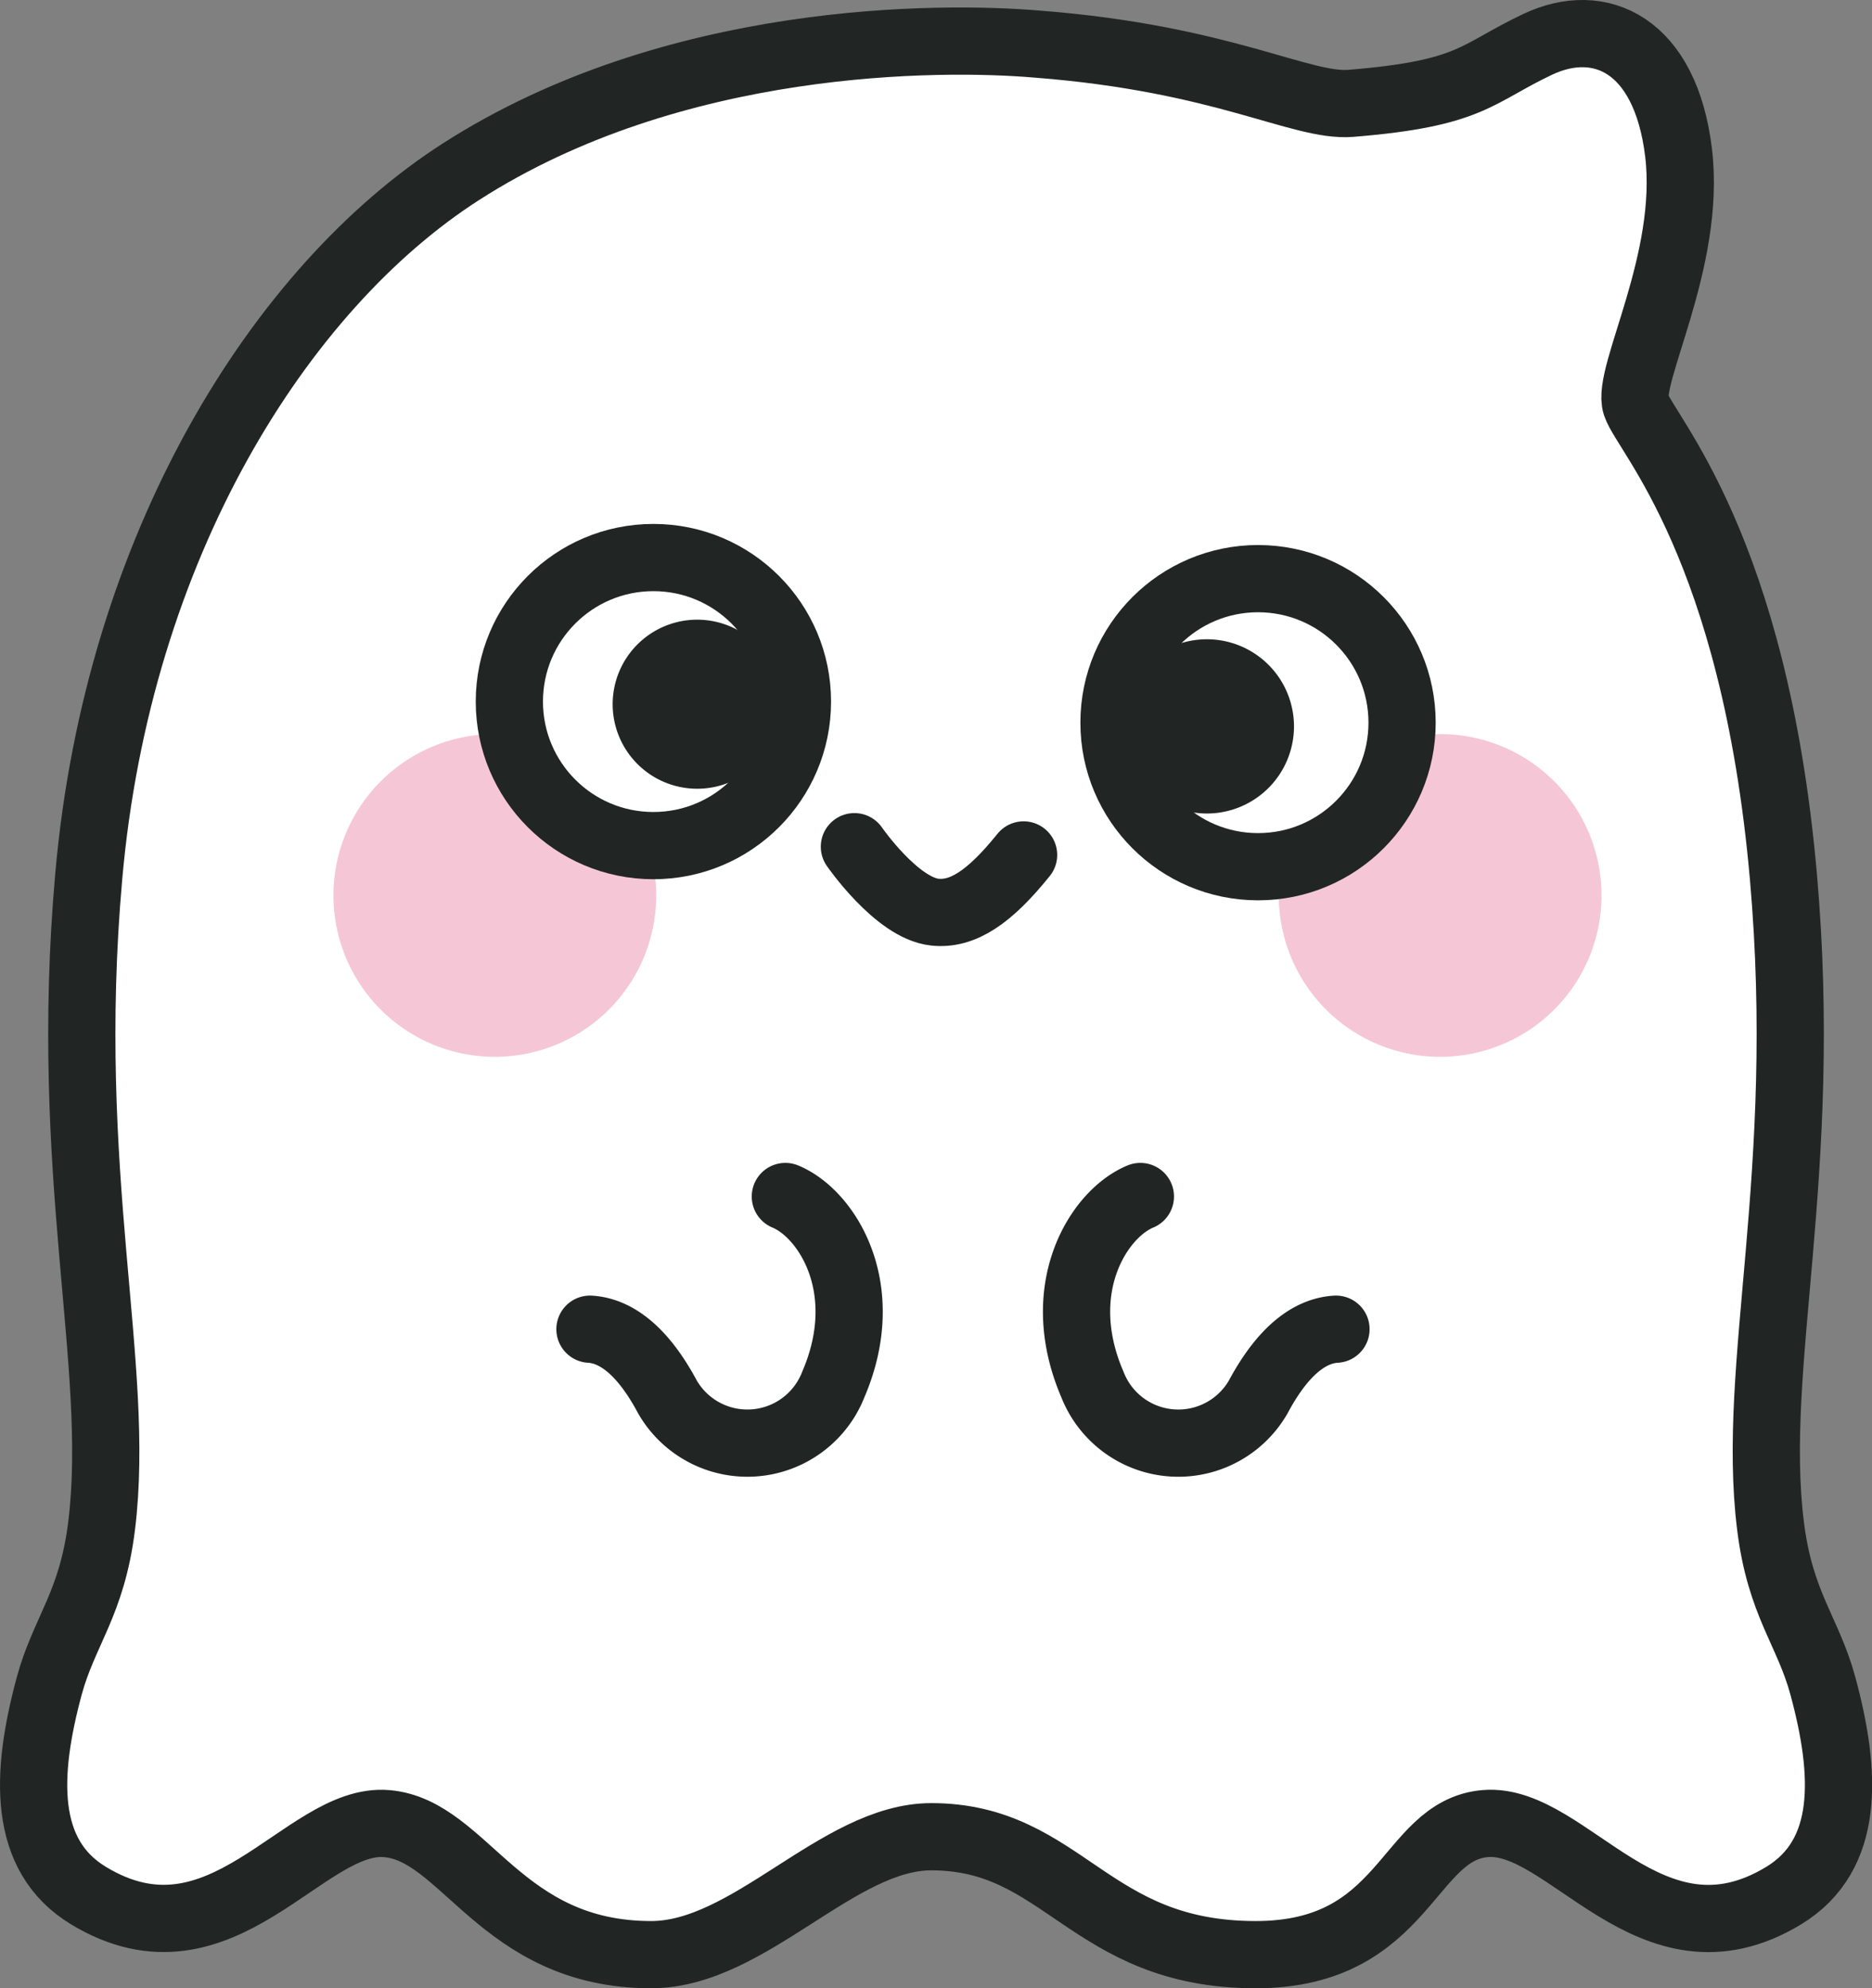 <svg xmlns="http://www.w3.org/2000/svg" xmlns:xlink="http://www.w3.org/1999/xlink" width="43.382" height="46.078" viewBox="0 0 43.382 46.078">
  <rect x="0" y="0" width="43.382" height="46.078" fill="#808080" stroke="none"/>
  <defs>
    <clipPath id="clip-path">
      <rect id="長方形_4372" data-name="長方形 4372" width="43.382" height="46.078" transform="translate(0 0.001)" fill="none"/>
    </clipPath>
  </defs>
  <g id="グループ_9242" data-name="グループ 9242" transform="translate(0 -0.001)">
    <g id="グループ_9241" data-name="グループ 9241" clip-path="url(#clip-path)">
      <path id="パス_27331" data-name="パス 27331" d="M24.045,1.024c4.311.334,6.1,1.465,7.26,1.372,2.81-.228,2.886-.684,4.329-1.367s2.961,0,3.265,2.506S37.684,8.7,37.912,9.382s2.743,3.276,3.417,10.935c.607,6.91-.76,11.314-.3,15.035.223,1.823.871,2.45,1.215,3.721.552,2.038.632,3.924-.911,4.86-3.088,1.871-4.995-1.831-6.91-1.671C32.6,42.414,32.6,45.3,29.1,45.3c-3.873,0-4.442-2.733-7.518-2.733-2.164,0-4.214,2.733-6.492,2.733-3.5,0-4.308-2.885-6.13-3.037C7.047,42.1,5.14,45.8,2.053,43.933.509,43,.59,41.111,1.141,39.073c.344-1.271.992-1.9,1.215-3.721.456-3.721-.911-8.125-.3-15.035.673-7.659,4.432-13.645,8.626-16.336C15.6.82,21.778.829,24.045,1.024" fill="#fff"/>
      <path id="パス_27332" data-name="パス 27332" d="M24.045,1.024c4.311.334,6.1,1.465,7.26,1.372,2.81-.228,2.886-.684,4.329-1.367s2.961,0,3.265,2.506S37.684,8.7,37.912,9.382s2.743,3.276,3.417,10.935c.607,6.91-.76,11.314-.3,15.035.223,1.823.871,2.45,1.215,3.721.552,2.038.632,3.924-.911,4.86-3.088,1.871-4.995-1.831-6.91-1.671C32.6,42.414,32.6,45.3,29.1,45.3c-3.873,0-4.442-2.733-7.518-2.733-2.164,0-4.214,2.733-6.492,2.733-3.5,0-4.308-2.885-6.13-3.037C7.047,42.1,5.14,45.8,2.053,43.933.509,43,.59,41.111,1.141,39.073c.344-1.271.992-1.9,1.215-3.721.456-3.721-.911-8.125-.3-15.035.673-7.659,4.432-13.645,8.626-16.336C15.6.82,21.778.829,24.045,1.024Z" fill="none" stroke="#212625" stroke-linecap="round" stroke-linejoin="round" stroke-width="1.558"/>
      <path id="パス_27333" data-name="パス 27333" d="M37.114,20.753a3.74,3.74,0,1,1-3.74-3.74,3.74,3.74,0,0,1,3.74,3.74" fill="#f5c7d6"/>
      <path id="パス_27334" data-name="パス 27334" d="M15.207,20.753a3.74,3.74,0,1,1-3.74-3.74,3.74,3.74,0,0,1,3.74,3.74" fill="#f5c7d6"/>
      <path id="パス_27335" data-name="パス 27335" d="M26.427,27.73c-.969.4-2.066,2.14-1.111,4.357a2.137,2.137,0,0,0,3.844.285c.656-1.225,1.311-1.538,1.8-1.567" fill="none" stroke="#212625" stroke-linecap="round" stroke-linejoin="round" stroke-width="1.558"/>
      <path id="パス_27336" data-name="パス 27336" d="M18.2,27.73c.968.4,2.065,2.14,1.111,4.357a2.138,2.138,0,0,1-3.845.285c-.655-1.225-1.31-1.538-1.794-1.567" fill="none" stroke="#212625" stroke-linecap="round" stroke-linejoin="round" stroke-width="1.558"/>
      <path id="パス_27337" data-name="パス 27337" d="M18.48,16.26a3.338,3.338,0,1,1-3.338-3.338A3.338,3.338,0,0,1,18.48,16.26" fill="#fff"/>
      <circle id="楕円形_86" data-name="楕円形 86" cx="3.338" cy="3.338" r="3.338" transform="translate(11.804 12.922)" fill="none" stroke="#212625" stroke-linecap="round" stroke-linejoin="round" stroke-width="1.558"/>
      <path id="パス_27338" data-name="パス 27338" d="M32.492,16.749a3.338,3.338,0,1,1-3.338-3.338,3.338,3.338,0,0,1,3.338,3.338" fill="#fff"/>
      <circle id="楕円形_87" data-name="楕円形 87" cx="3.338" cy="3.338" r="3.338" transform="translate(25.816 13.411)" fill="none" stroke="#212625" stroke-linecap="round" stroke-linejoin="round" stroke-width="1.558"/>
      <path id="パス_27339" data-name="パス 27339" d="M29.987,16.835a2.019,2.019,0,1,1-2.019-2.019,2.019,2.019,0,0,1,2.019,2.019" fill="#212625"/>
      <path id="パス_27340" data-name="パス 27340" d="M18.116,16.322a1.959,1.959,0,1,1-1.96-1.96,1.96,1.96,0,0,1,1.96,1.96" fill="#212625"/>
      <path id="パス_27341" data-name="パス 27341" d="M19.8,19.623s.978,1.418,1.858,1.516c.649.072,1.272-.342,2.063-1.325" fill="none" stroke="#212625" stroke-linecap="round" stroke-linejoin="round" stroke-width="1.558"/>
    </g>
  </g>
</svg>
